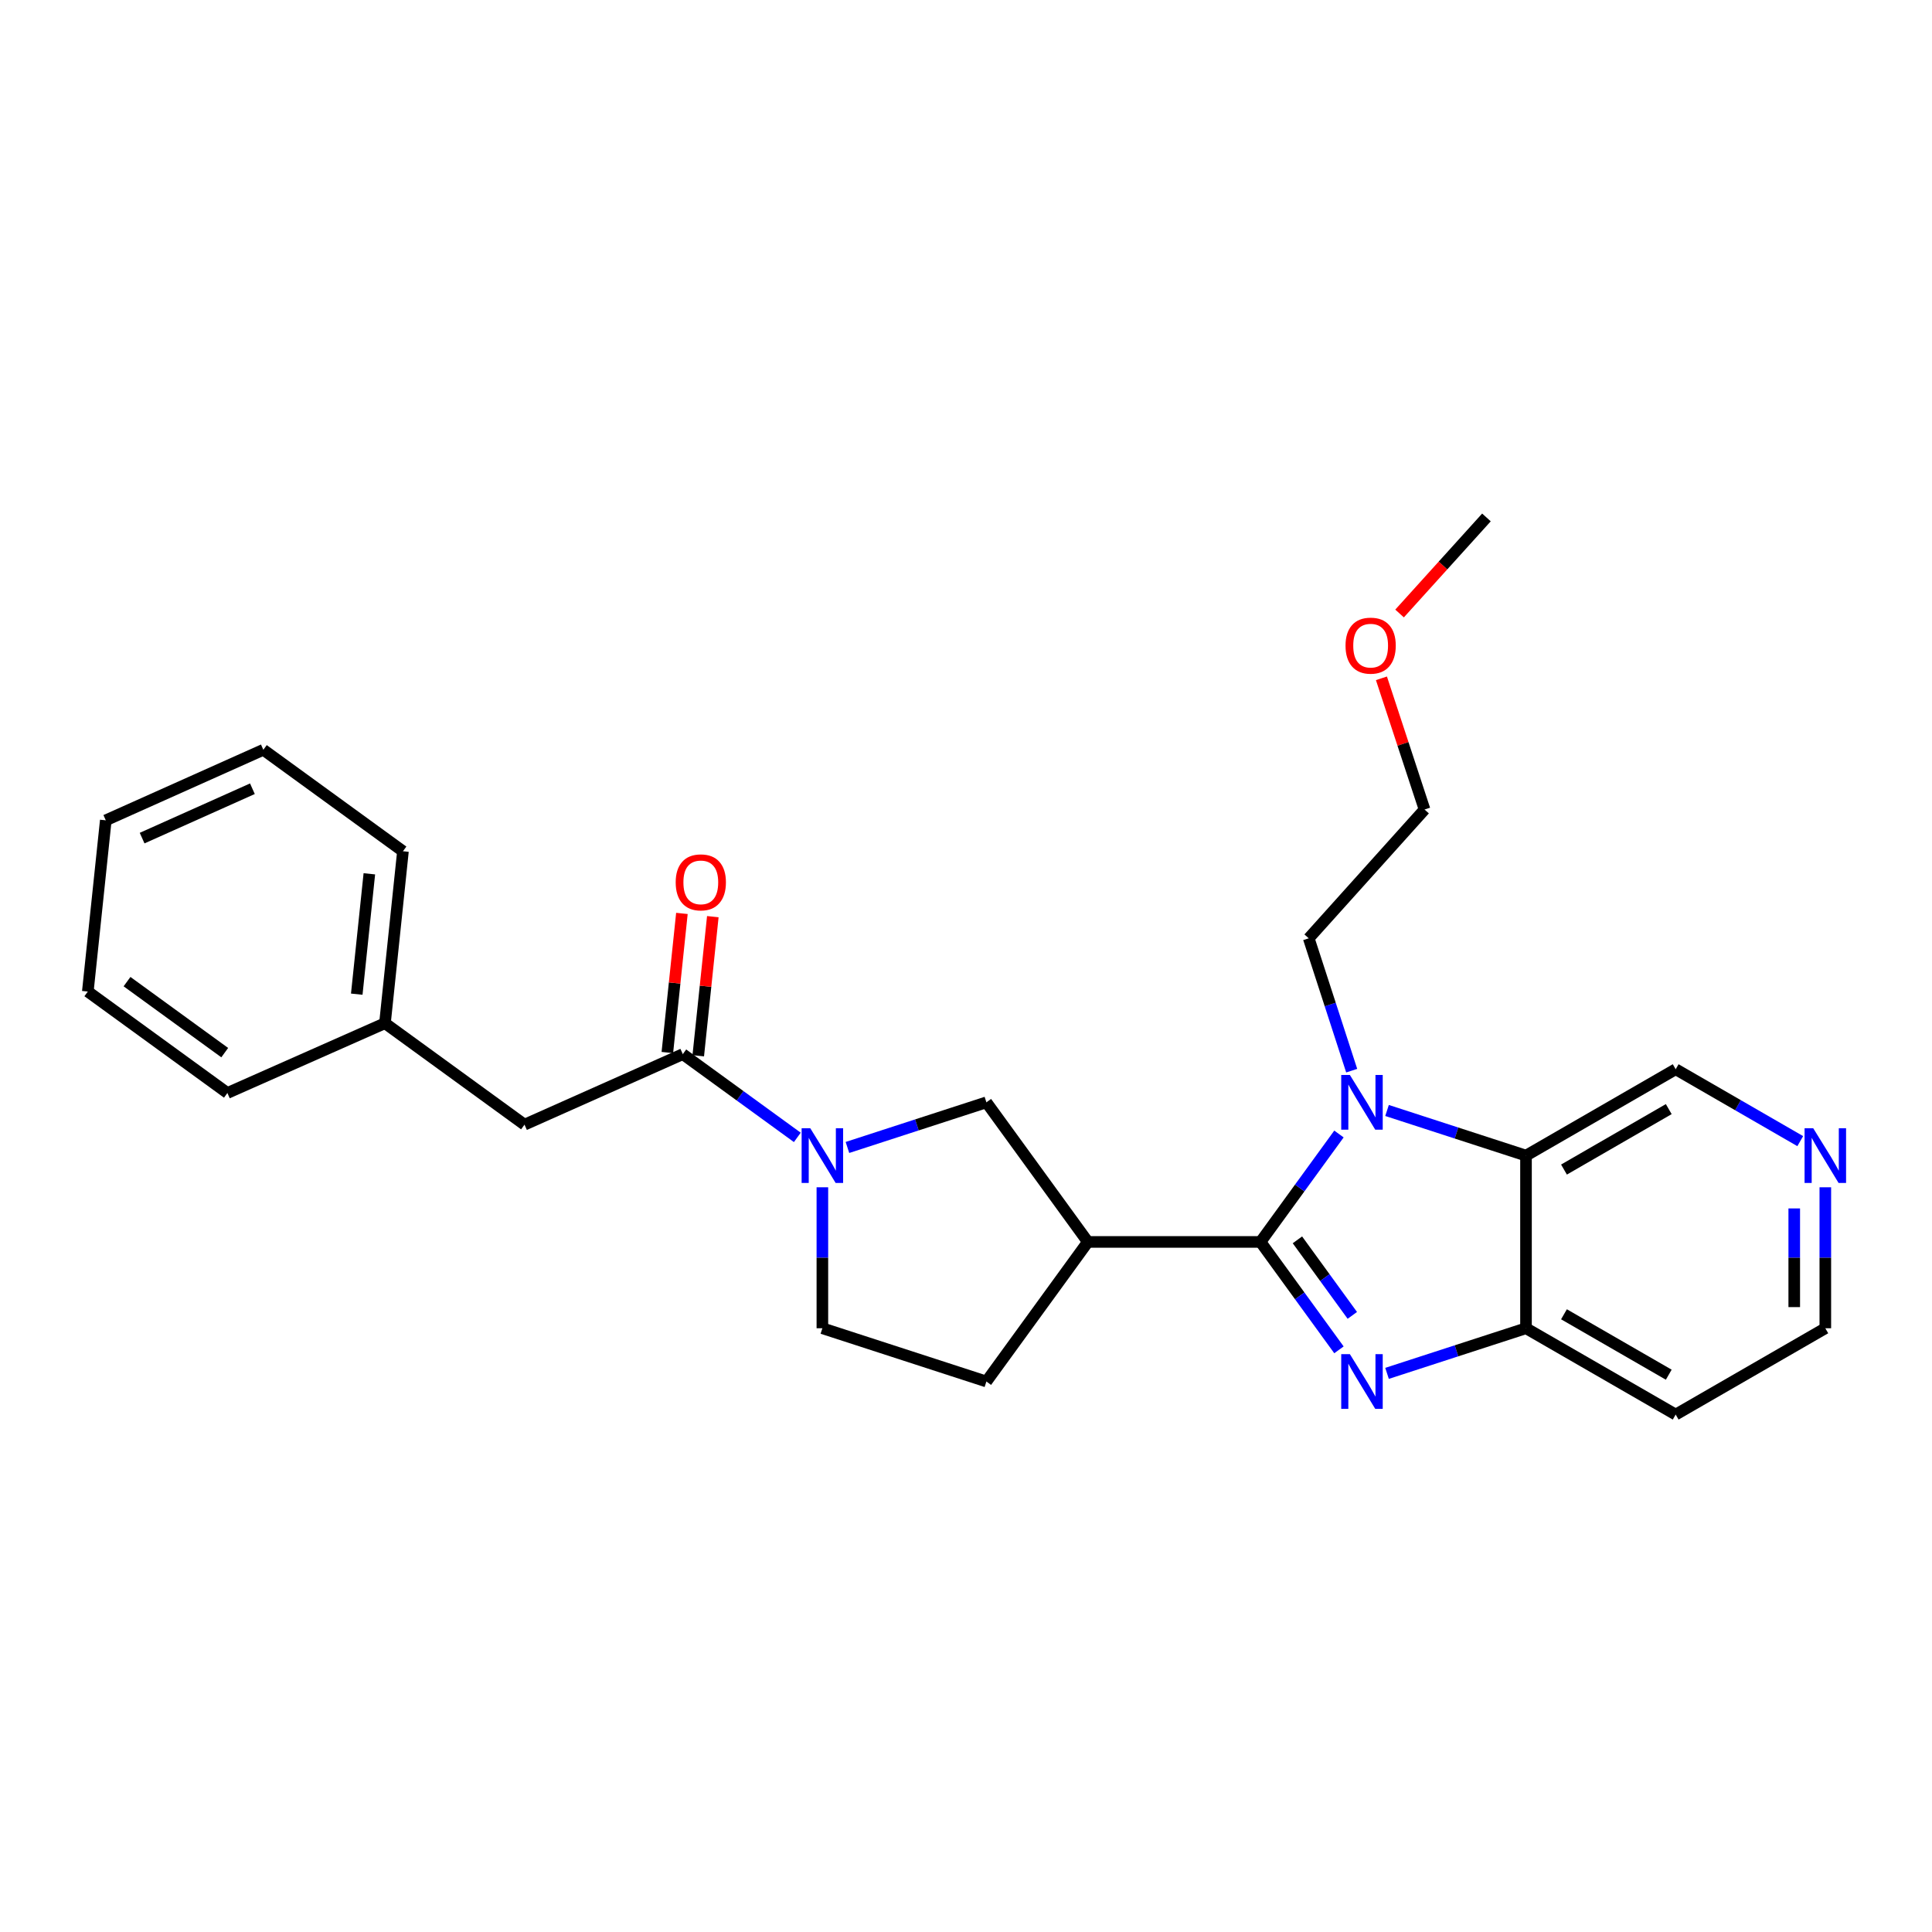 <?xml version='1.0' encoding='iso-8859-1'?>
<svg version='1.1' baseProfile='full'
              xmlns='http://www.w3.org/2000/svg'
                      xmlns:rdkit='http://www.rdkit.org/xml'
                      xmlns:xlink='http://www.w3.org/1999/xlink'
                  xml:space='preserve'
width='1000px' height='1000px' viewBox='0 0 1000 1000'>
<!-- END OF HEADER -->
<rect style='opacity:1.0;fill:#FFFFFF;stroke:none' width='1000' height='1000' x='0' y='0'> </rect>
<path class='bond-0' d='M 652.441,642.82 L 672.741,670.746' style='fill:none;fill-rule:evenodd;stroke:#000000;stroke-width:6px;stroke-linecap:butt;stroke-linejoin:miter;stroke-opacity:1' />
<path class='bond-0' d='M 672.741,670.746 L 693.041,698.672' style='fill:none;fill-rule:evenodd;stroke:#0000FF;stroke-width:6px;stroke-linecap:butt;stroke-linejoin:miter;stroke-opacity:1' />
<path class='bond-0' d='M 671.542,641.741 L 685.751,661.289' style='fill:none;fill-rule:evenodd;stroke:#000000;stroke-width:6px;stroke-linecap:butt;stroke-linejoin:miter;stroke-opacity:1' />
<path class='bond-0' d='M 685.751,661.289 L 699.961,680.837' style='fill:none;fill-rule:evenodd;stroke:#0000FF;stroke-width:6px;stroke-linecap:butt;stroke-linejoin:miter;stroke-opacity:1' />
<path class='bond-1' d='M 652.441,642.82 L 672.742,614.889' style='fill:none;fill-rule:evenodd;stroke:#000000;stroke-width:6px;stroke-linecap:butt;stroke-linejoin:miter;stroke-opacity:1' />
<path class='bond-1' d='M 672.742,614.889 L 693.042,586.959' style='fill:none;fill-rule:evenodd;stroke:#0000FF;stroke-width:6px;stroke-linecap:butt;stroke-linejoin:miter;stroke-opacity:1' />
<path class='bond-2' d='M 652.441,642.82 L 563.075,642.82' style='fill:none;fill-rule:evenodd;stroke:#000000;stroke-width:6px;stroke-linecap:butt;stroke-linejoin:miter;stroke-opacity:1' />
<path class='bond-5' d='M 717.928,710.853 L 753.892,699.176' style='fill:none;fill-rule:evenodd;stroke:#0000FF;stroke-width:6px;stroke-linecap:butt;stroke-linejoin:miter;stroke-opacity:1' />
<path class='bond-5' d='M 753.892,699.176 L 789.855,687.499' style='fill:none;fill-rule:evenodd;stroke:#000000;stroke-width:6px;stroke-linecap:butt;stroke-linejoin:miter;stroke-opacity:1' />
<path class='bond-3' d='M 717.928,574.779 L 753.892,586.46' style='fill:none;fill-rule:evenodd;stroke:#0000FF;stroke-width:6px;stroke-linecap:butt;stroke-linejoin:miter;stroke-opacity:1' />
<path class='bond-3' d='M 753.892,586.46 L 789.855,598.141' style='fill:none;fill-rule:evenodd;stroke:#000000;stroke-width:6px;stroke-linecap:butt;stroke-linejoin:miter;stroke-opacity:1' />
<path class='bond-14' d='M 699.636,554.174 L 688.517,519.921' style='fill:none;fill-rule:evenodd;stroke:#0000FF;stroke-width:6px;stroke-linecap:butt;stroke-linejoin:miter;stroke-opacity:1' />
<path class='bond-14' d='M 688.517,519.921 L 677.399,485.667' style='fill:none;fill-rule:evenodd;stroke:#000000;stroke-width:6px;stroke-linecap:butt;stroke-linejoin:miter;stroke-opacity:1' />
<path class='bond-7' d='M 563.075,642.82 L 510.56,570.566' style='fill:none;fill-rule:evenodd;stroke:#000000;stroke-width:6px;stroke-linecap:butt;stroke-linejoin:miter;stroke-opacity:1' />
<path class='bond-9' d='M 563.075,642.82 L 510.56,715.065' style='fill:none;fill-rule:evenodd;stroke:#000000;stroke-width:6px;stroke-linecap:butt;stroke-linejoin:miter;stroke-opacity:1' />
<path class='bond-15' d='M 789.855,598.141 L 867.328,553.436' style='fill:none;fill-rule:evenodd;stroke:#000000;stroke-width:6px;stroke-linecap:butt;stroke-linejoin:miter;stroke-opacity:1' />
<path class='bond-15' d='M 809.515,605.367 L 863.746,574.073' style='fill:none;fill-rule:evenodd;stroke:#000000;stroke-width:6px;stroke-linecap:butt;stroke-linejoin:miter;stroke-opacity:1' />
<path class='bond-26' d='M 789.855,598.141 L 789.855,687.499' style='fill:none;fill-rule:evenodd;stroke:#000000;stroke-width:6px;stroke-linecap:butt;stroke-linejoin:miter;stroke-opacity:1' />
<path class='bond-4' d='M 438.633,593.928 L 474.596,582.247' style='fill:none;fill-rule:evenodd;stroke:#0000FF;stroke-width:6px;stroke-linecap:butt;stroke-linejoin:miter;stroke-opacity:1' />
<path class='bond-4' d='M 474.596,582.247 L 510.56,570.566' style='fill:none;fill-rule:evenodd;stroke:#000000;stroke-width:6px;stroke-linecap:butt;stroke-linejoin:miter;stroke-opacity:1' />
<path class='bond-6' d='M 412.688,588.711 L 383.052,567.169' style='fill:none;fill-rule:evenodd;stroke:#0000FF;stroke-width:6px;stroke-linecap:butt;stroke-linejoin:miter;stroke-opacity:1' />
<path class='bond-6' d='M 383.052,567.169 L 353.416,545.626' style='fill:none;fill-rule:evenodd;stroke:#000000;stroke-width:6px;stroke-linecap:butt;stroke-linejoin:miter;stroke-opacity:1' />
<path class='bond-27' d='M 425.661,614.535 L 425.661,651.017' style='fill:none;fill-rule:evenodd;stroke:#0000FF;stroke-width:6px;stroke-linecap:butt;stroke-linejoin:miter;stroke-opacity:1' />
<path class='bond-27' d='M 425.661,651.017 L 425.661,687.499' style='fill:none;fill-rule:evenodd;stroke:#000000;stroke-width:6px;stroke-linecap:butt;stroke-linejoin:miter;stroke-opacity:1' />
<path class='bond-13' d='M 789.855,687.499 L 867.328,732.177' style='fill:none;fill-rule:evenodd;stroke:#000000;stroke-width:6px;stroke-linecap:butt;stroke-linejoin:miter;stroke-opacity:1' />
<path class='bond-13' d='M 809.511,680.267 L 863.742,711.542' style='fill:none;fill-rule:evenodd;stroke:#000000;stroke-width:6px;stroke-linecap:butt;stroke-linejoin:miter;stroke-opacity:1' />
<path class='bond-10' d='M 353.416,545.626 L 271.484,582.119' style='fill:none;fill-rule:evenodd;stroke:#000000;stroke-width:6px;stroke-linecap:butt;stroke-linejoin:miter;stroke-opacity:1' />
<path class='bond-11' d='M 361.414,546.463 L 365.184,510.462' style='fill:none;fill-rule:evenodd;stroke:#000000;stroke-width:6px;stroke-linecap:butt;stroke-linejoin:miter;stroke-opacity:1' />
<path class='bond-11' d='M 365.184,510.462 L 368.954,474.461' style='fill:none;fill-rule:evenodd;stroke:#FF0000;stroke-width:6px;stroke-linecap:butt;stroke-linejoin:miter;stroke-opacity:1' />
<path class='bond-11' d='M 345.417,544.788 L 349.187,508.787' style='fill:none;fill-rule:evenodd;stroke:#000000;stroke-width:6px;stroke-linecap:butt;stroke-linejoin:miter;stroke-opacity:1' />
<path class='bond-11' d='M 349.187,508.787 L 352.957,472.786' style='fill:none;fill-rule:evenodd;stroke:#FF0000;stroke-width:6px;stroke-linecap:butt;stroke-linejoin:miter;stroke-opacity:1' />
<path class='bond-8' d='M 425.661,687.499 L 510.56,715.065' style='fill:none;fill-rule:evenodd;stroke:#000000;stroke-width:6px;stroke-linecap:butt;stroke-linejoin:miter;stroke-opacity:1' />
<path class='bond-16' d='M 271.484,582.119 L 199.256,529.604' style='fill:none;fill-rule:evenodd;stroke:#000000;stroke-width:6px;stroke-linecap:butt;stroke-linejoin:miter;stroke-opacity:1' />
<path class='bond-12' d='M 931.807,590.652 L 899.568,572.044' style='fill:none;fill-rule:evenodd;stroke:#0000FF;stroke-width:6px;stroke-linecap:butt;stroke-linejoin:miter;stroke-opacity:1' />
<path class='bond-12' d='M 899.568,572.044 L 867.328,553.436' style='fill:none;fill-rule:evenodd;stroke:#000000;stroke-width:6px;stroke-linecap:butt;stroke-linejoin:miter;stroke-opacity:1' />
<path class='bond-28' d='M 944.783,614.535 L 944.783,651.017' style='fill:none;fill-rule:evenodd;stroke:#0000FF;stroke-width:6px;stroke-linecap:butt;stroke-linejoin:miter;stroke-opacity:1' />
<path class='bond-28' d='M 944.783,651.017 L 944.783,687.499' style='fill:none;fill-rule:evenodd;stroke:#000000;stroke-width:6px;stroke-linecap:butt;stroke-linejoin:miter;stroke-opacity:1' />
<path class='bond-28' d='M 928.699,625.48 L 928.699,651.017' style='fill:none;fill-rule:evenodd;stroke:#0000FF;stroke-width:6px;stroke-linecap:butt;stroke-linejoin:miter;stroke-opacity:1' />
<path class='bond-28' d='M 928.699,651.017 L 928.699,676.554' style='fill:none;fill-rule:evenodd;stroke:#000000;stroke-width:6px;stroke-linecap:butt;stroke-linejoin:miter;stroke-opacity:1' />
<path class='bond-17' d='M 867.328,732.177 L 944.783,687.499' style='fill:none;fill-rule:evenodd;stroke:#000000;stroke-width:6px;stroke-linecap:butt;stroke-linejoin:miter;stroke-opacity:1' />
<path class='bond-19' d='M 677.399,485.667 L 737.349,419.006' style='fill:none;fill-rule:evenodd;stroke:#000000;stroke-width:6px;stroke-linecap:butt;stroke-linejoin:miter;stroke-opacity:1' />
<path class='bond-20' d='M 199.256,529.604 L 208.568,440.604' style='fill:none;fill-rule:evenodd;stroke:#000000;stroke-width:6px;stroke-linecap:butt;stroke-linejoin:miter;stroke-opacity:1' />
<path class='bond-20' d='M 184.656,514.581 L 191.174,452.281' style='fill:none;fill-rule:evenodd;stroke:#000000;stroke-width:6px;stroke-linecap:butt;stroke-linejoin:miter;stroke-opacity:1' />
<path class='bond-21' d='M 199.256,529.604 L 117.7,565.731' style='fill:none;fill-rule:evenodd;stroke:#000000;stroke-width:6px;stroke-linecap:butt;stroke-linejoin:miter;stroke-opacity:1' />
<path class='bond-18' d='M 715.028,351.093 L 726.188,385.05' style='fill:none;fill-rule:evenodd;stroke:#FF0000;stroke-width:6px;stroke-linecap:butt;stroke-linejoin:miter;stroke-opacity:1' />
<path class='bond-18' d='M 726.188,385.05 L 737.349,419.006' style='fill:none;fill-rule:evenodd;stroke:#000000;stroke-width:6px;stroke-linecap:butt;stroke-linejoin:miter;stroke-opacity:1' />
<path class='bond-22' d='M 724.414,317.545 L 746.899,292.684' style='fill:none;fill-rule:evenodd;stroke:#FF0000;stroke-width:6px;stroke-linecap:butt;stroke-linejoin:miter;stroke-opacity:1' />
<path class='bond-22' d='M 746.899,292.684 L 769.383,267.823' style='fill:none;fill-rule:evenodd;stroke:#000000;stroke-width:6px;stroke-linecap:butt;stroke-linejoin:miter;stroke-opacity:1' />
<path class='bond-24' d='M 208.568,440.604 L 136.304,388.089' style='fill:none;fill-rule:evenodd;stroke:#000000;stroke-width:6px;stroke-linecap:butt;stroke-linejoin:miter;stroke-opacity:1' />
<path class='bond-23' d='M 117.7,565.731 L 45.455,513.225' style='fill:none;fill-rule:evenodd;stroke:#000000;stroke-width:6px;stroke-linecap:butt;stroke-linejoin:miter;stroke-opacity:1' />
<path class='bond-23' d='M 116.319,544.844 L 65.748,508.09' style='fill:none;fill-rule:evenodd;stroke:#000000;stroke-width:6px;stroke-linecap:butt;stroke-linejoin:miter;stroke-opacity:1' />
<path class='bond-25' d='M 45.455,513.225 L 54.757,424.6' style='fill:none;fill-rule:evenodd;stroke:#000000;stroke-width:6px;stroke-linecap:butt;stroke-linejoin:miter;stroke-opacity:1' />
<path class='bond-29' d='M 136.304,388.089 L 54.757,424.6' style='fill:none;fill-rule:evenodd;stroke:#000000;stroke-width:6px;stroke-linecap:butt;stroke-linejoin:miter;stroke-opacity:1' />
<path class='bond-29' d='M 130.645,408.246 L 73.561,433.804' style='fill:none;fill-rule:evenodd;stroke:#000000;stroke-width:6px;stroke-linecap:butt;stroke-linejoin:miter;stroke-opacity:1' />
<path  class='atom-1' d='M 698.697 700.905
L 707.977 715.905
Q 708.897 717.385, 710.377 720.065
Q 711.857 722.745, 711.937 722.905
L 711.937 700.905
L 715.697 700.905
L 715.697 729.225
L 711.817 729.225
L 701.857 712.825
Q 700.697 710.905, 699.457 708.705
Q 698.257 706.505, 697.897 705.825
L 697.897 729.225
L 694.217 729.225
L 694.217 700.905
L 698.697 700.905
' fill='#0000FF'/>
<path  class='atom-2' d='M 698.697 556.406
L 707.977 571.406
Q 708.897 572.886, 710.377 575.566
Q 711.857 578.246, 711.937 578.406
L 711.937 556.406
L 715.697 556.406
L 715.697 584.726
L 711.817 584.726
L 701.857 568.326
Q 700.697 566.406, 699.457 564.206
Q 698.257 562.006, 697.897 561.326
L 697.897 584.726
L 694.217 584.726
L 694.217 556.406
L 698.697 556.406
' fill='#0000FF'/>
<path  class='atom-5' d='M 419.401 583.981
L 428.681 598.981
Q 429.601 600.461, 431.081 603.141
Q 432.561 605.821, 432.641 605.981
L 432.641 583.981
L 436.401 583.981
L 436.401 612.301
L 432.521 612.301
L 422.561 595.901
Q 421.401 593.981, 420.161 591.781
Q 418.961 589.581, 418.601 588.901
L 418.601 612.301
L 414.921 612.301
L 414.921 583.981
L 419.401 583.981
' fill='#0000FF'/>
<path  class='atom-12' d='M 349.736 456.706
Q 349.736 449.906, 353.096 446.106
Q 356.456 442.306, 362.736 442.306
Q 369.016 442.306, 372.376 446.106
Q 375.736 449.906, 375.736 456.706
Q 375.736 463.586, 372.336 467.506
Q 368.936 471.386, 362.736 471.386
Q 356.496 471.386, 353.096 467.506
Q 349.736 463.626, 349.736 456.706
M 362.736 468.186
Q 367.056 468.186, 369.376 465.306
Q 371.736 462.386, 371.736 456.706
Q 371.736 451.146, 369.376 448.346
Q 367.056 445.506, 362.736 445.506
Q 358.416 445.506, 356.056 448.306
Q 353.736 451.106, 353.736 456.706
Q 353.736 462.426, 356.056 465.306
Q 358.416 468.186, 362.736 468.186
' fill='#FF0000'/>
<path  class='atom-13' d='M 938.523 583.981
L 947.803 598.981
Q 948.723 600.461, 950.203 603.141
Q 951.683 605.821, 951.763 605.981
L 951.763 583.981
L 955.523 583.981
L 955.523 612.301
L 951.643 612.301
L 941.683 595.901
Q 940.523 593.981, 939.283 591.781
Q 938.083 589.581, 937.723 588.901
L 937.723 612.301
L 934.043 612.301
L 934.043 583.981
L 938.523 583.981
' fill='#0000FF'/>
<path  class='atom-19' d='M 696.442 334.179
Q 696.442 327.379, 699.802 323.579
Q 703.162 319.779, 709.442 319.779
Q 715.722 319.779, 719.082 323.579
Q 722.442 327.379, 722.442 334.179
Q 722.442 341.059, 719.042 344.979
Q 715.642 348.859, 709.442 348.859
Q 703.202 348.859, 699.802 344.979
Q 696.442 341.099, 696.442 334.179
M 709.442 345.659
Q 713.762 345.659, 716.082 342.779
Q 718.442 339.859, 718.442 334.179
Q 718.442 328.619, 716.082 325.819
Q 713.762 322.979, 709.442 322.979
Q 705.122 322.979, 702.762 325.779
Q 700.442 328.579, 700.442 334.179
Q 700.442 339.899, 702.762 342.779
Q 705.122 345.659, 709.442 345.659
' fill='#FF0000'/>
</svg>
